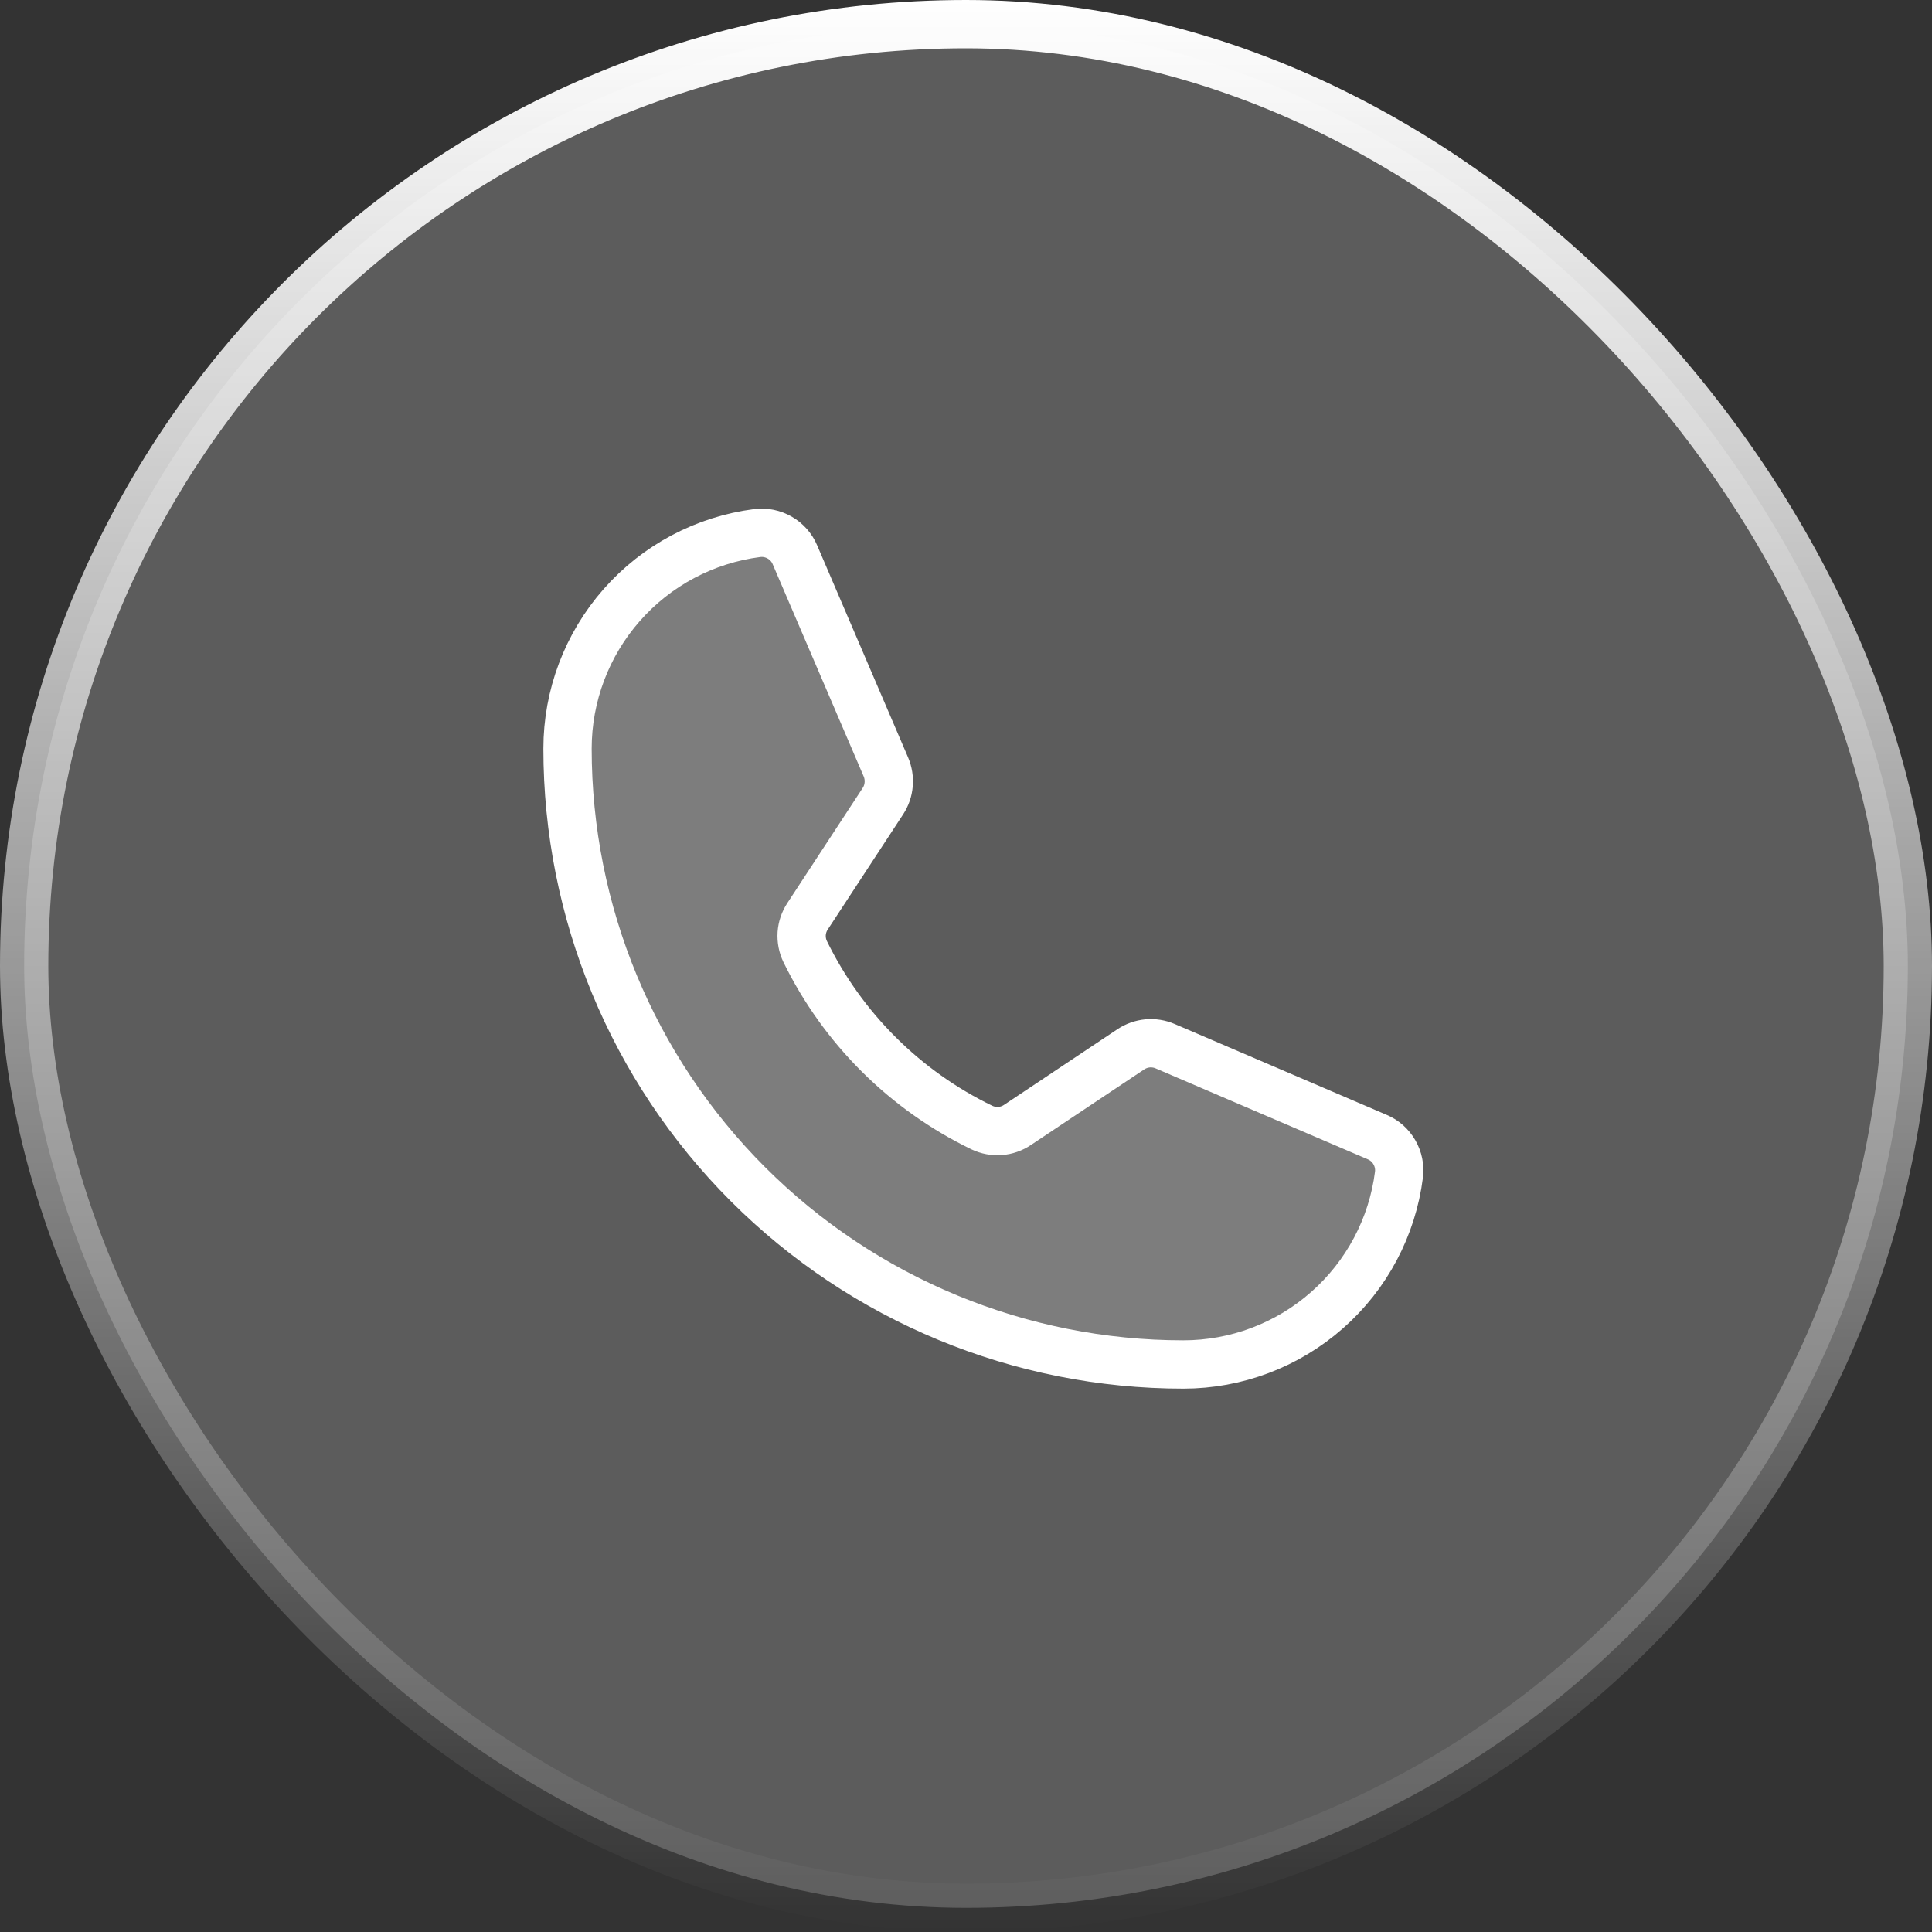 <?xml version="1.0" encoding="UTF-8"?> <svg xmlns="http://www.w3.org/2000/svg" width="40" height="40" viewBox="0 0 40 40" fill="none"><rect x="0" y="0" width="40" height="40" fill="#333333" stroke="none"/> <rect x="0.5" y="0.5" width="39" height="39" rx="19.5" fill="white" fill-opacity="0.2"></rect> <path opacity="0.2" d="M16.67 19.701C17.448 21.292 18.737 22.575 20.331 23.346C20.448 23.401 20.576 23.425 20.705 23.416C20.834 23.406 20.958 23.363 21.065 23.291L23.412 21.725C23.516 21.656 23.635 21.614 23.759 21.602C23.884 21.591 24.009 21.611 24.123 21.66L28.514 23.542C28.664 23.605 28.788 23.715 28.869 23.856C28.95 23.996 28.984 24.159 28.964 24.32C28.826 25.406 28.296 26.404 27.474 27.127C26.652 27.851 25.595 28.25 24.5 28.25C21.119 28.25 17.875 26.907 15.484 24.516C13.093 22.125 11.75 18.881 11.75 15.5C11.75 14.405 12.149 13.348 12.873 12.526C13.596 11.704 14.594 11.175 15.68 11.036C15.841 11.016 16.004 11.05 16.144 11.131C16.285 11.212 16.395 11.336 16.458 11.486L18.342 15.88C18.39 15.994 18.41 16.118 18.399 16.241C18.389 16.364 18.348 16.483 18.28 16.587L16.72 18.97C16.649 19.077 16.607 19.201 16.598 19.329C16.59 19.457 16.614 19.585 16.67 19.701Z" fill="white"></path> <path d="M16.67 19.701C17.448 21.292 18.737 22.575 20.331 23.346C20.448 23.401 20.576 23.425 20.705 23.416C20.834 23.406 20.958 23.363 21.065 23.291L23.412 21.725C23.516 21.656 23.635 21.614 23.759 21.602C23.884 21.591 24.009 21.611 24.123 21.66L28.514 23.542C28.664 23.605 28.788 23.715 28.869 23.856C28.95 23.996 28.984 24.159 28.964 24.32C28.826 25.406 28.296 26.404 27.474 27.127C26.652 27.851 25.595 28.25 24.5 28.25C21.119 28.25 17.875 26.907 15.484 24.516C13.093 22.125 11.75 18.881 11.75 15.5C11.75 14.405 12.149 13.348 12.873 12.526C13.596 11.704 14.594 11.175 15.68 11.036C15.841 11.016 16.004 11.05 16.144 11.131C16.285 11.212 16.395 11.336 16.458 11.486L18.342 15.88C18.39 15.994 18.41 16.118 18.399 16.241C18.389 16.364 18.348 16.483 18.28 16.587L16.72 18.97C16.649 19.077 16.607 19.201 16.598 19.329C16.59 19.457 16.614 19.585 16.67 19.701V19.701Z" stroke="white" stroke-linecap="round" stroke-linejoin="round"></path> <rect x="0.5" y="0.5" width="39" height="39" rx="19.5" stroke="url(#paint0_linear)"></rect> <defs> <linearGradient id="paint0_linear" x1="20" y1="0" x2="20" y2="40" gradientUnits="userSpaceOnUse"> <stop stop-color="white"></stop> <stop offset="1" stop-color="white" stop-opacity="0"></stop> </linearGradient> </defs> </svg> 